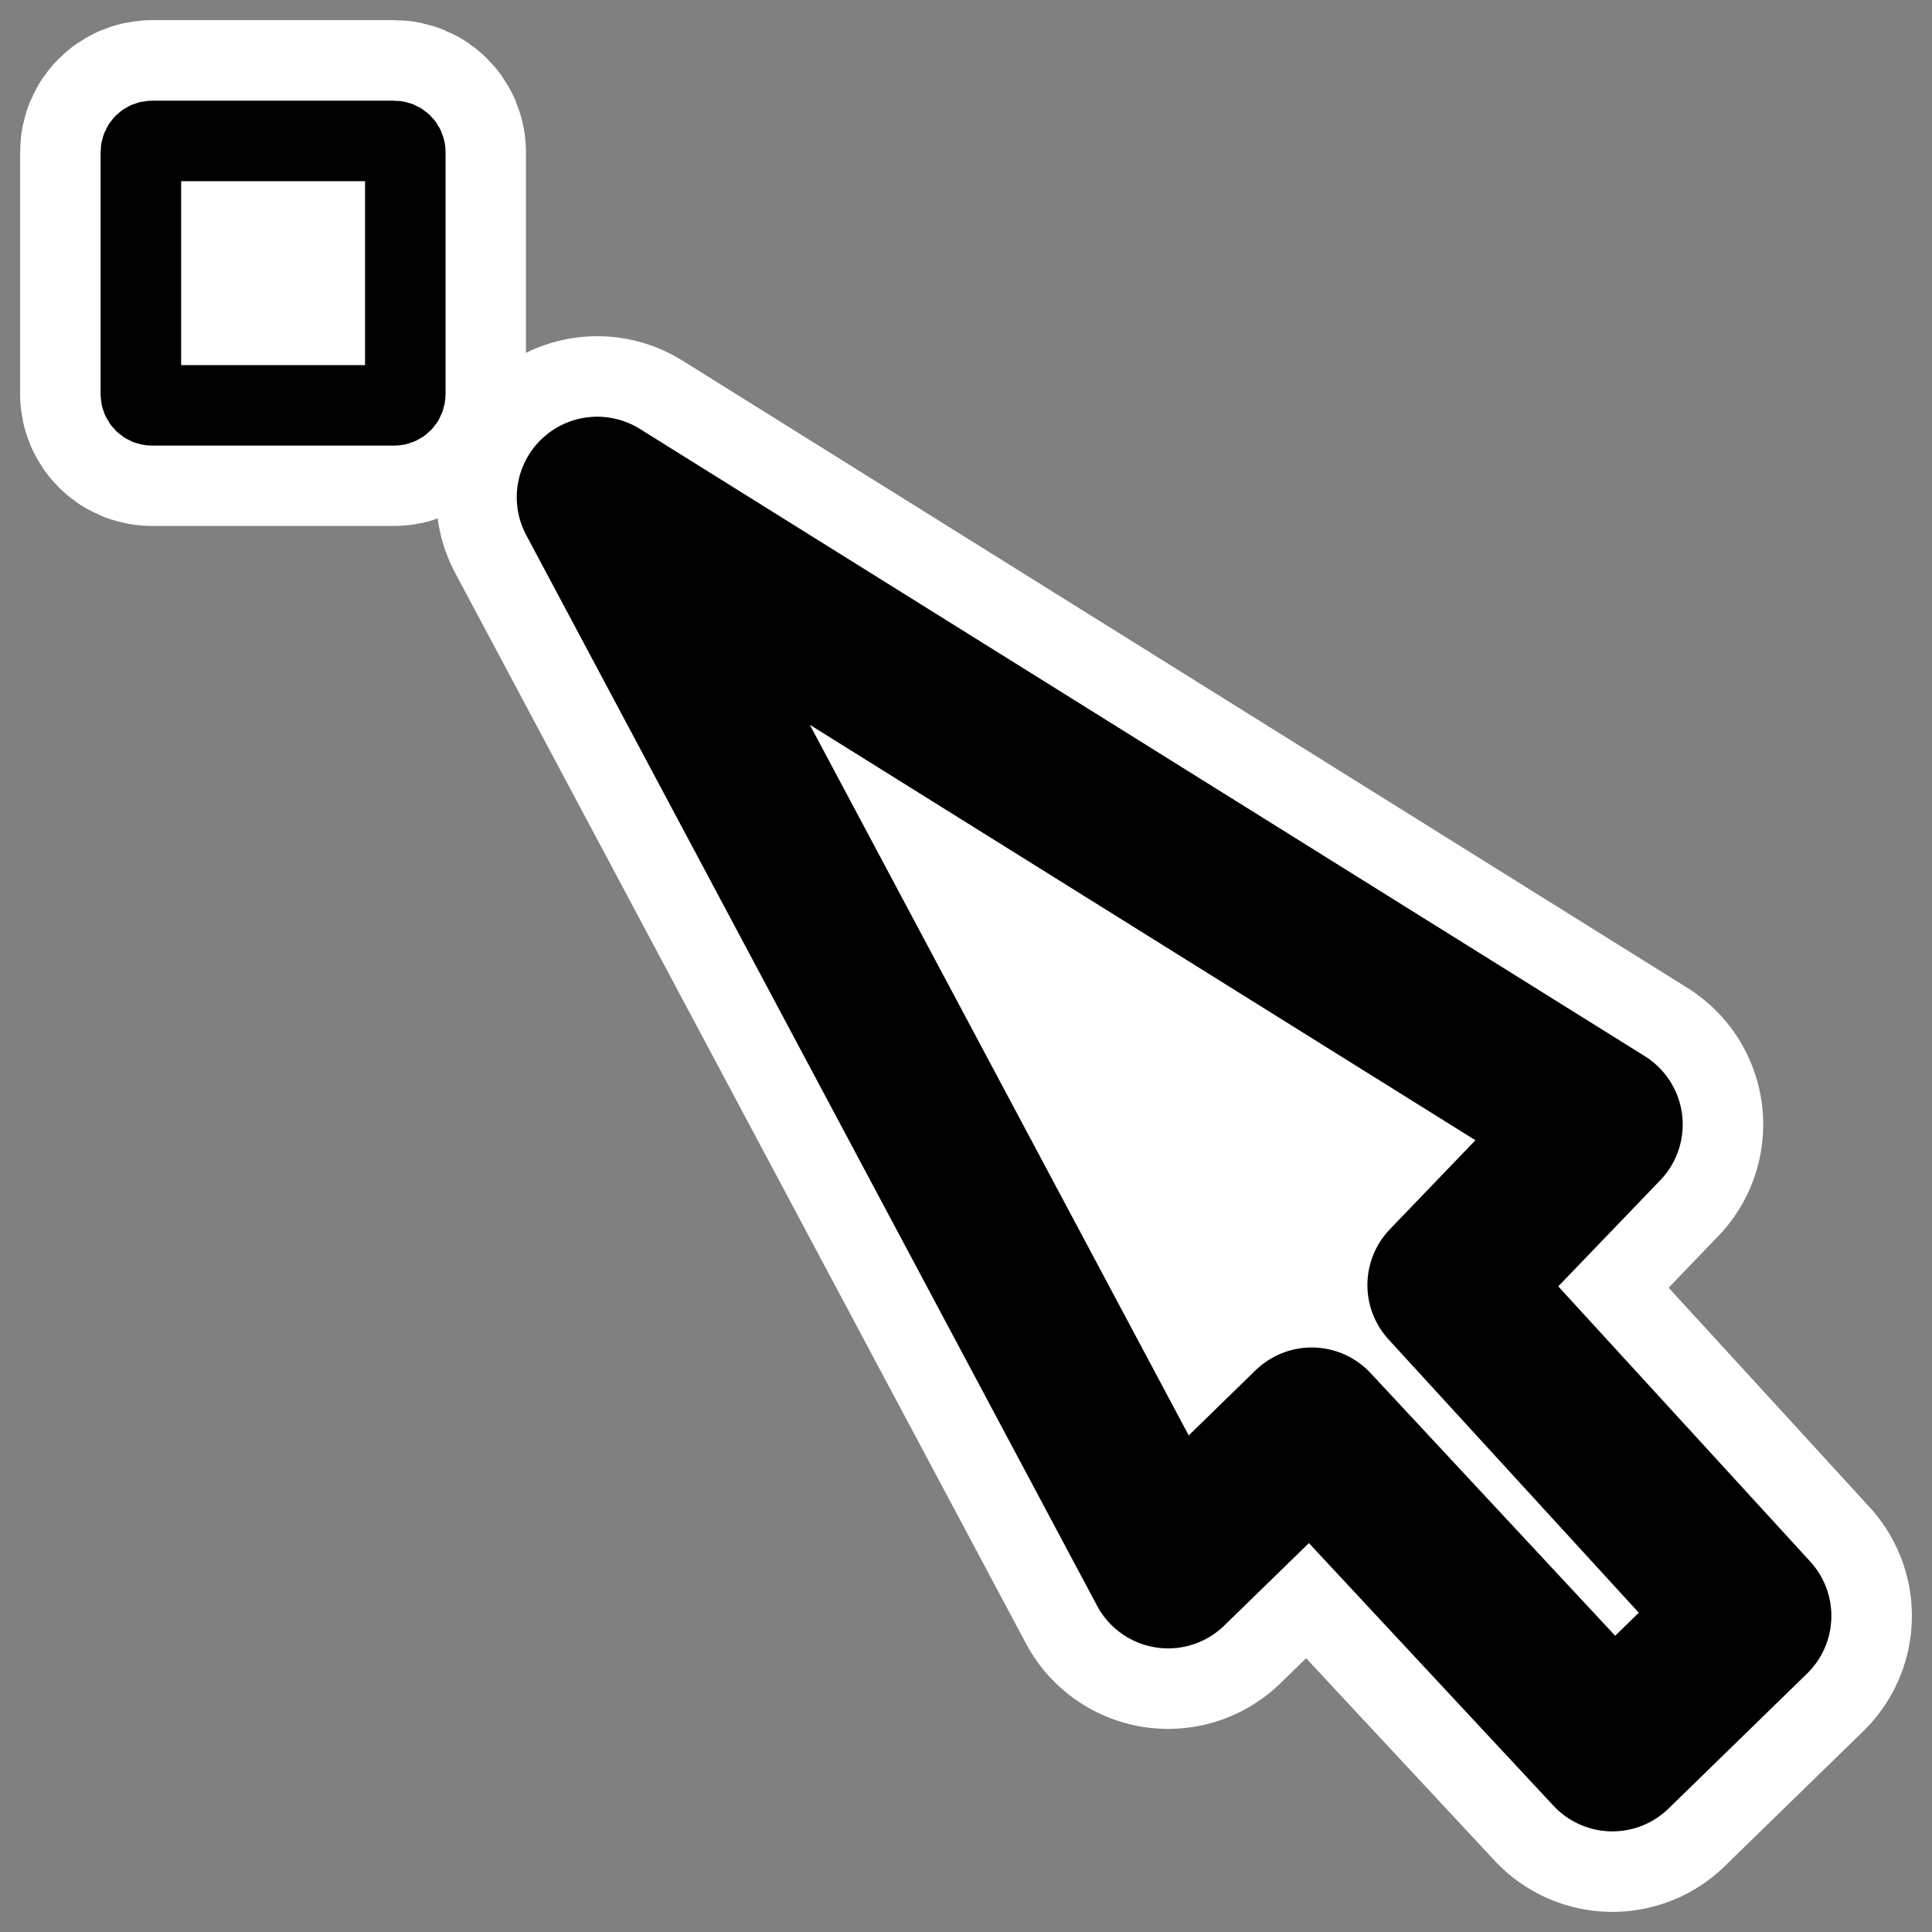 <?xml version="1.0" encoding="UTF-8" standalone="no"?>
<svg
    xmlns:inkscape="http://www.inkscape.org/namespaces/inkscape"
    xmlns:rdf="http://www.w3.org/1999/02/22-rdf-syntax-ns#"
    xmlns="http://www.w3.org/2000/svg"
    xmlns:xlink="http://www.w3.org/1999/xlink"
    xmlns:ns1="http://sozi.baierouge.fr"
    xmlns:cc="http://web.resource.org/cc/"
    xmlns:sodipodi="http://sodipodi.sourceforge.net/DTD/sodipodi-0.dtd"
    xmlns:dc="http://purl.org/dc/elements/1.1/"
    id="svg1"
    sodipodi:docname="14_selectnodes.svg"
    viewBox="0 0 60 60"
    sodipodi:version="0.32"
    _SVGFile__filename="oldscale/actions/14_selectnodes.svg"
    version="1.0"
    y="0"
    x="0"
    inkscape:version="0.40"
    sodipodi:docbase="/home/danny/work/flat/SVG/mono/scalable/actions"
  >
  <rect x="0" y="0" width="60" height="60" fill="#808080" stroke="none"/>
  <sodipodi:namedview
      id="base"
      bordercolor="#666666"
      inkscape:pageshadow="2"
      inkscape:window-y="0"
      pagecolor="#ffffff"
      inkscape:window-height="698"
      inkscape:zoom="7.0605169"
      inkscape:window-x="0"
      borderopacity="1.0"
      inkscape:current-layer="svg1"
      inkscape:cx="36.514271"
      inkscape:cy="27.118286"
      inkscape:window-width="1024"
      inkscape:pageopacity="0.0000000"
  />
  <g
      id="g1716"
      transform="translate(-.115 .673)"
    >
    <path
        id="path1717"
        style="stroke-linejoin:round;stroke:#ffffff;stroke-linecap:round;stroke-width:10;fill:none"
        d="m49.873 34.249l-31.21-19.481 17.729 33.251 4.459-4.345 9.338 10.028 4.301-4.191-9.409-10.276 4.792-4.986z"
    />
    <path
        id="path827"
        style="stroke-linejoin:round;fill-rule:evenodd;stroke:#000000;stroke-linecap:round;stroke-width:5;fill:#ffffff"
        d="m49.873 34.249l-31.21-19.481 17.729 33.251 4.459-4.345 9.338 10.028 4.301-4.191-9.409-10.276 4.792-4.986z"
    />
  </g
  >
  <g
      id="g1713"
      transform="translate(.313 -.474)"
    >
    <path
        id="rect835"
        style="stroke-linejoin:round;stroke:#ffffff;stroke-linecap:round;stroke-width:7.5;fill:none"
        d="m4.408 4.849c-0.192 0-0.347 0.155-0.347 0.347v7.515c0 0.193 0.155 0.347 0.347 0.347h7.516c0.192 0 0.346-0.154 0.346-0.347v-7.515c0-0.192-0.154-0.347-0.346-0.347h-7.516z"
    />
    <path
        id="path1716"
        style="stroke-linejoin:round;fill-rule:evenodd;stroke:#000000;stroke-linecap:round;stroke-width:2.748;fill:#ffffff"
        transform="matrix(.91 0 0 .91 2.696 .563)"
        d="m1.882 4.712c-0.211 0-0.381 0.17-0.381 0.381v8.261c0 0.212 0.17 0.382 0.381 0.382h8.261c0.212 0 0.382-0.17 0.382-0.382v-8.261c0-0.211-0.17-0.381-0.382-0.381h-8.261z"
    />
  </g
  >
</svg
>
